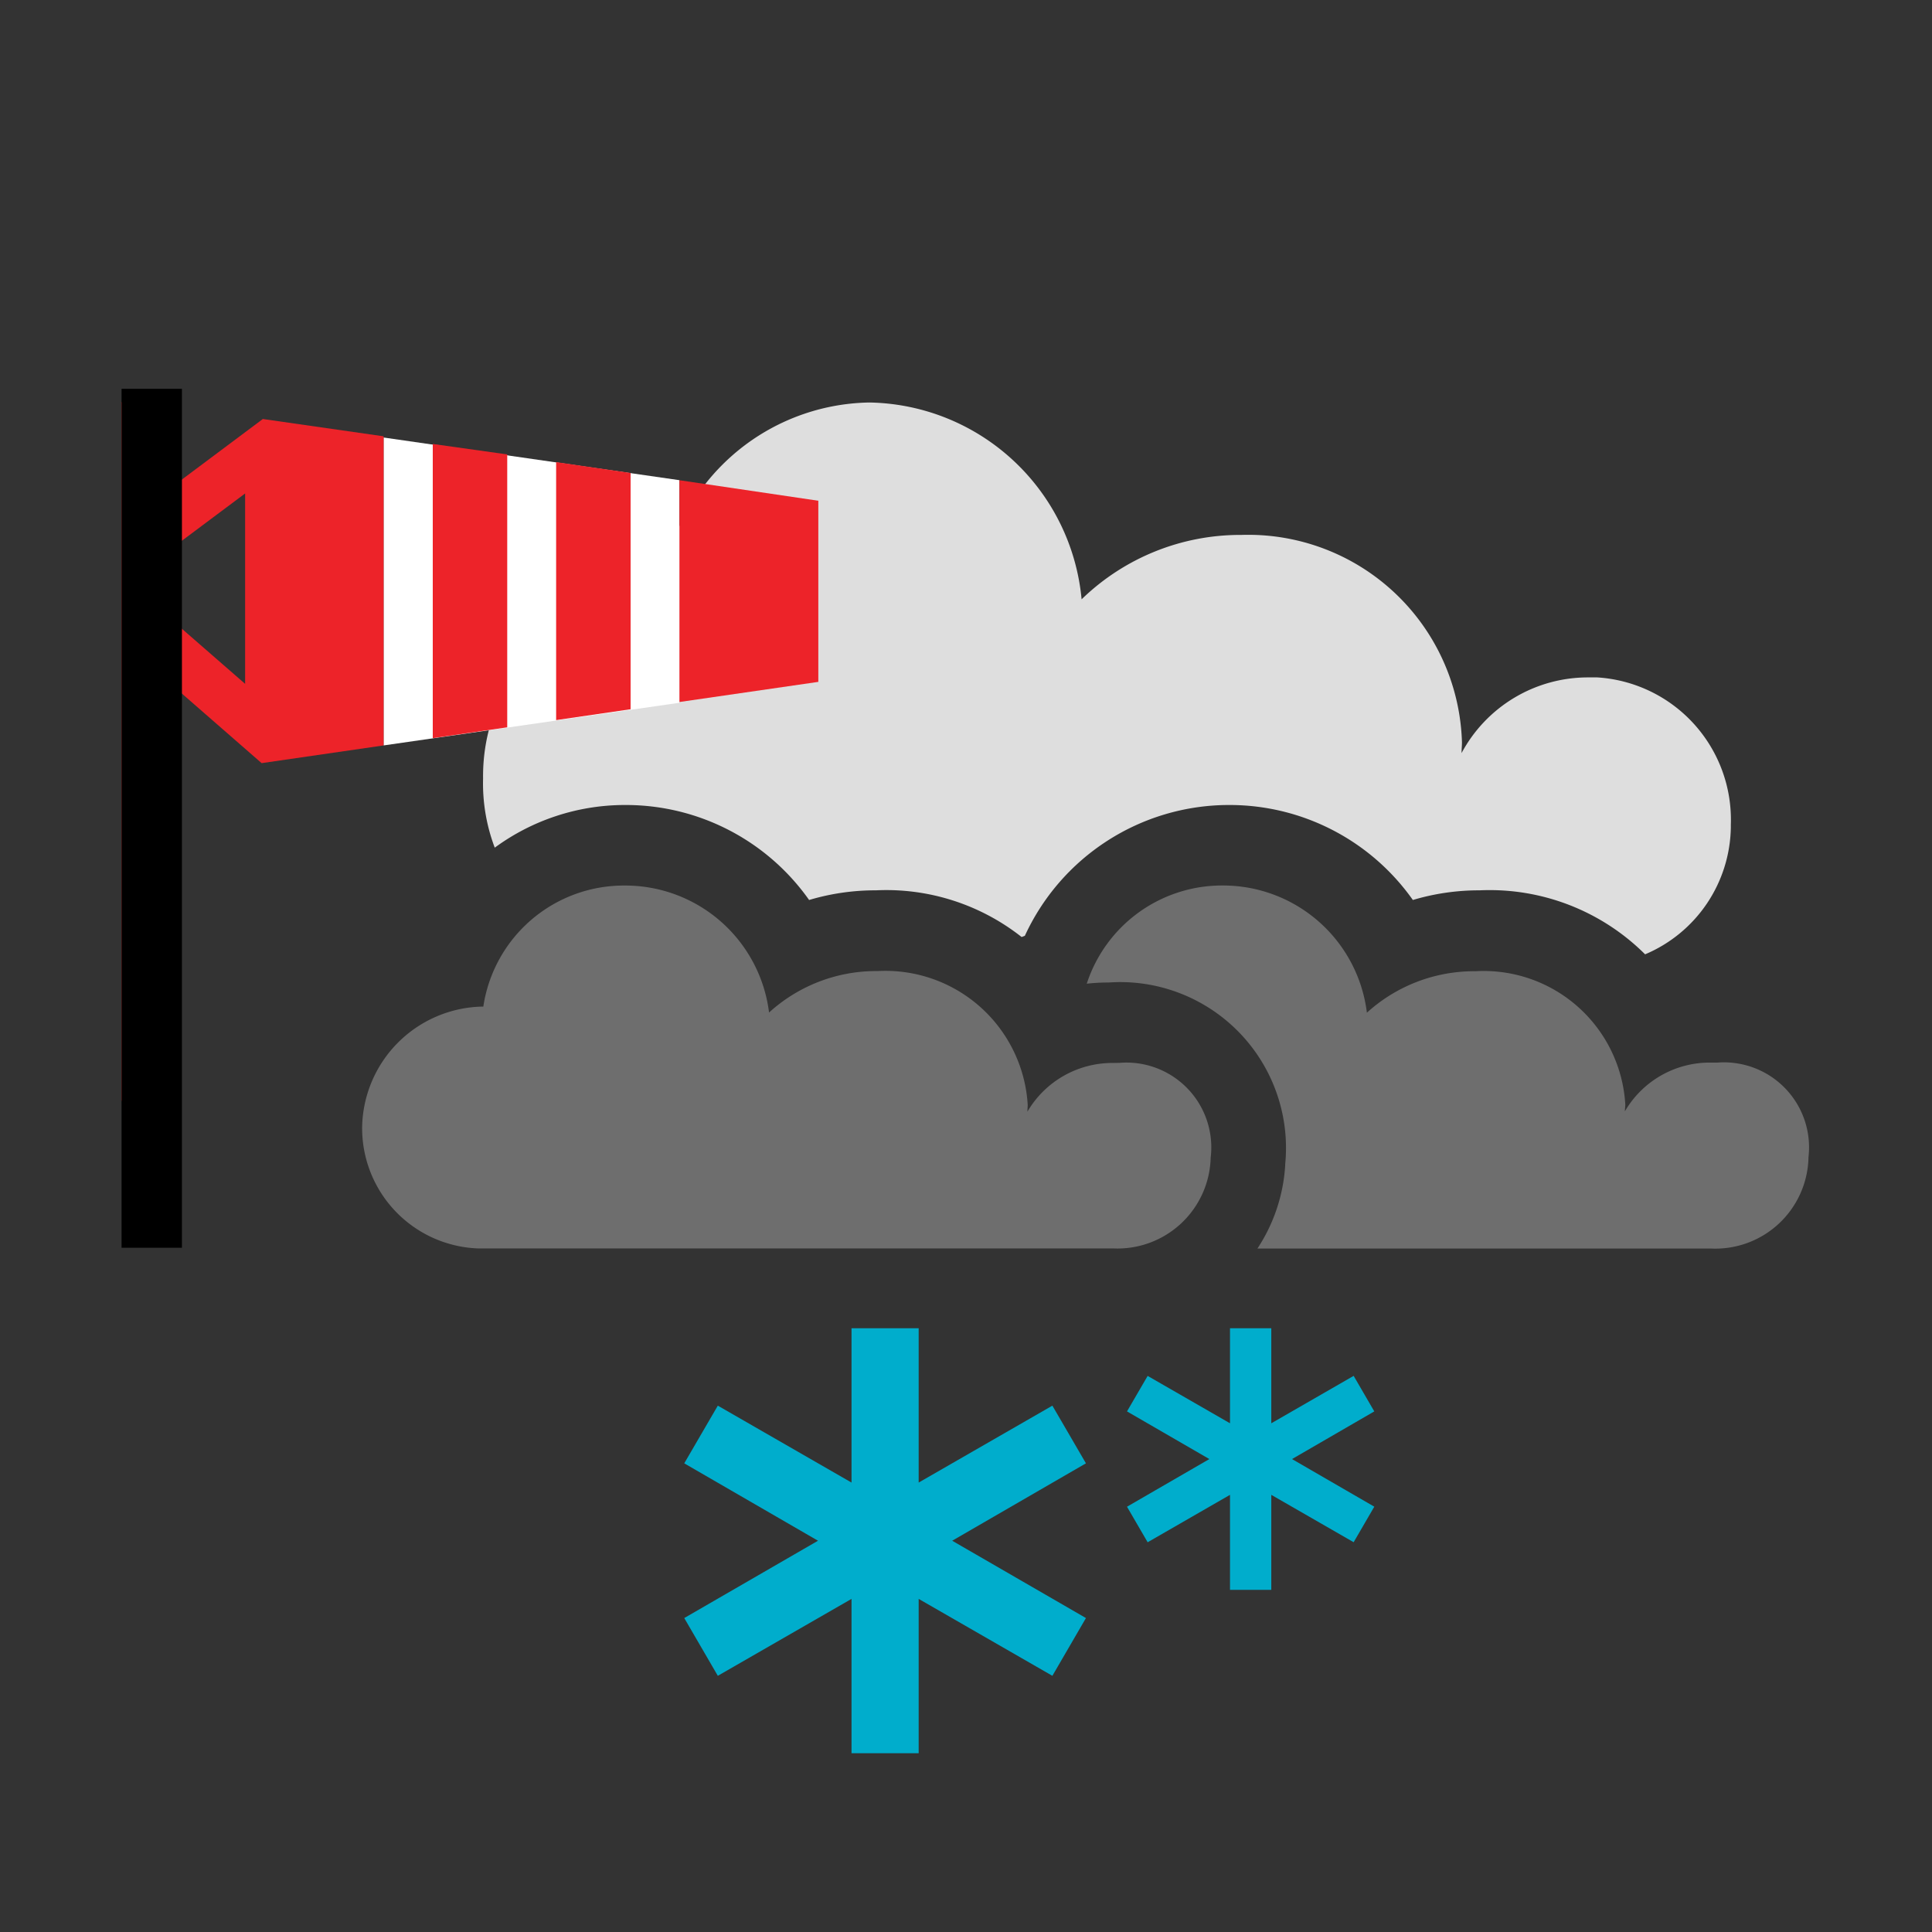 <svg xmlns="http://www.w3.org/2000/svg" xmlns:xlink="http://www.w3.org/1999/xlink" width="48" height="48" viewBox="0 0 48 48"><rect x="0" y="0" width="48" height="48" fill="#333333" stroke="none"/><defs><clipPath id="b"><rect width="48" height="48"/></clipPath></defs><g id="a" clip-path="url(#b)"><g transform="translate(9 10)"><g transform="translate(0 12)"><path d="M40.815,50.779a2.445,2.445,0,0,0-2.139,1.21c0-.059.007-.114.007-.173a3.54,3.54,0,0,0-3.726-3.32,3.95,3.95,0,0,0-2.7,1.03,3.6,3.6,0,0,0-3.584-3.155,3.531,3.531,0,0,0-3.515,3.007,3.05,3.05,0,0,0-3.011,3.009,2.991,2.991,0,0,0,2.882,3l.13,0H40.61l.361,0c.064,0-.22,0-.156,0a2.316,2.316,0,0,0,2.414-2.255,2.108,2.108,0,0,0-2.259-2.356" transform="translate(-22.15 -46.37)" fill="#6e6e6e"/></g><path d="M3.5,10h.05A5.571,5.571,0,0,1,8.1,12.36a5.746,5.746,0,0,1,1.66-.24,5.428,5.428,0,0,1,3.62,1.16c.03-.01.05-.02.08-.03A5.584,5.584,0,0,1,18.5,10h.05a5.571,5.571,0,0,1,4.55,2.36,5.746,5.746,0,0,1,1.66-.24,5.469,5.469,0,0,1,4.11,1.59A3.481,3.481,0,0,0,31,10.56v-.07a3.543,3.543,0,0,0-3.32-3.66h-.23a3.561,3.561,0,0,0-3.14,1.88c0-.09.01-.18.01-.27a5.312,5.312,0,0,0-5.48-5.15,5.655,5.655,0,0,0-3.97,1.6A5.388,5.388,0,0,0,9.6,0,5.29,5.29,0,0,0,4.43,4.67,4.614,4.614,0,0,0,0,9.34a4.512,4.512,0,0,0,.29,1.72A5.464,5.464,0,0,1,3.5,10Z" transform="translate(3.002)" fill="#dedede"/><path d="M16.09,4.41a1.967,1.967,0,0,0-.42-.01h-.16a2.438,2.438,0,0,0-2.14,1.21c0-.06.01-.11.01-.17A3.523,3.523,0,0,0,9.66,2.13a3.96,3.96,0,0,0-2.7,1.03A3.6,3.6,0,0,0,3.38,0,3.534,3.534,0,0,0,0,2.44a4.626,4.626,0,0,1,.54-.03H.55a4.069,4.069,0,0,1,.78.02,4.122,4.122,0,0,1,3.6,4.5v.03a4.217,4.217,0,0,1-.69,2.06H15.52A2.315,2.315,0,0,0,17.93,6.8V6.76A2.112,2.112,0,0,0,16.09,4.41Z" transform="translate(18 12)" fill="#6e6e6e"/></g><g transform="translate(3 10)"><path d="M6.53.87V8.52l7.35-1.06V1.93Z" fill="#fff"/><g transform="translate(13.881 1.931)"><path d="M0,0V5.51l3.45-.5V.51Z" fill="#ed2329"/></g><g transform="translate(7.752 1.03)"><path d="M0,0V7.31l1.85-.27V.26Z" fill="#ed2329"/></g><g transform="translate(10.817 1.481)"><path d="M0,0V6.41l1.85-.27V.27Z" fill="#ed2329"/></g><path d="M3.53.41,1.23,2.13V.01c.01,0,.02-.01.03-.01H0C.01,0,.01.01.02.01V17.35H1.23V6.98L3.5,8.96l3.03-.44V.84ZM1.23,5.37V3.65L3.09,2.26V6.99Z" fill="#ed2329"/><rect width="1.5" height="21.34" transform="translate(0.02 -0.34)"/></g><g transform="translate(17 33)"><path d="M9.98,3.356,9.146,1.923,5.824,3.834V0H4.156V3.834L.834,1.923,0,3.356,3.323,5.279,0,7.2.834,8.635,4.156,6.724v3.834H5.824V6.724L9.146,8.635,9.98,7.2,6.657,5.279Z" fill="#00adcc"/></g><g transform="translate(28 33)"><path d="M6.144,2.066l-.513-.883L3.585,2.361V0H2.559V2.361L.513,1.184,0,2.066,2.046,3.25,0,4.434l.513.883L2.559,4.139V6.5H3.585V4.139L5.631,5.316l.513-.883L4.1,3.25Z" fill="#00adcc"/></g></g></svg>
